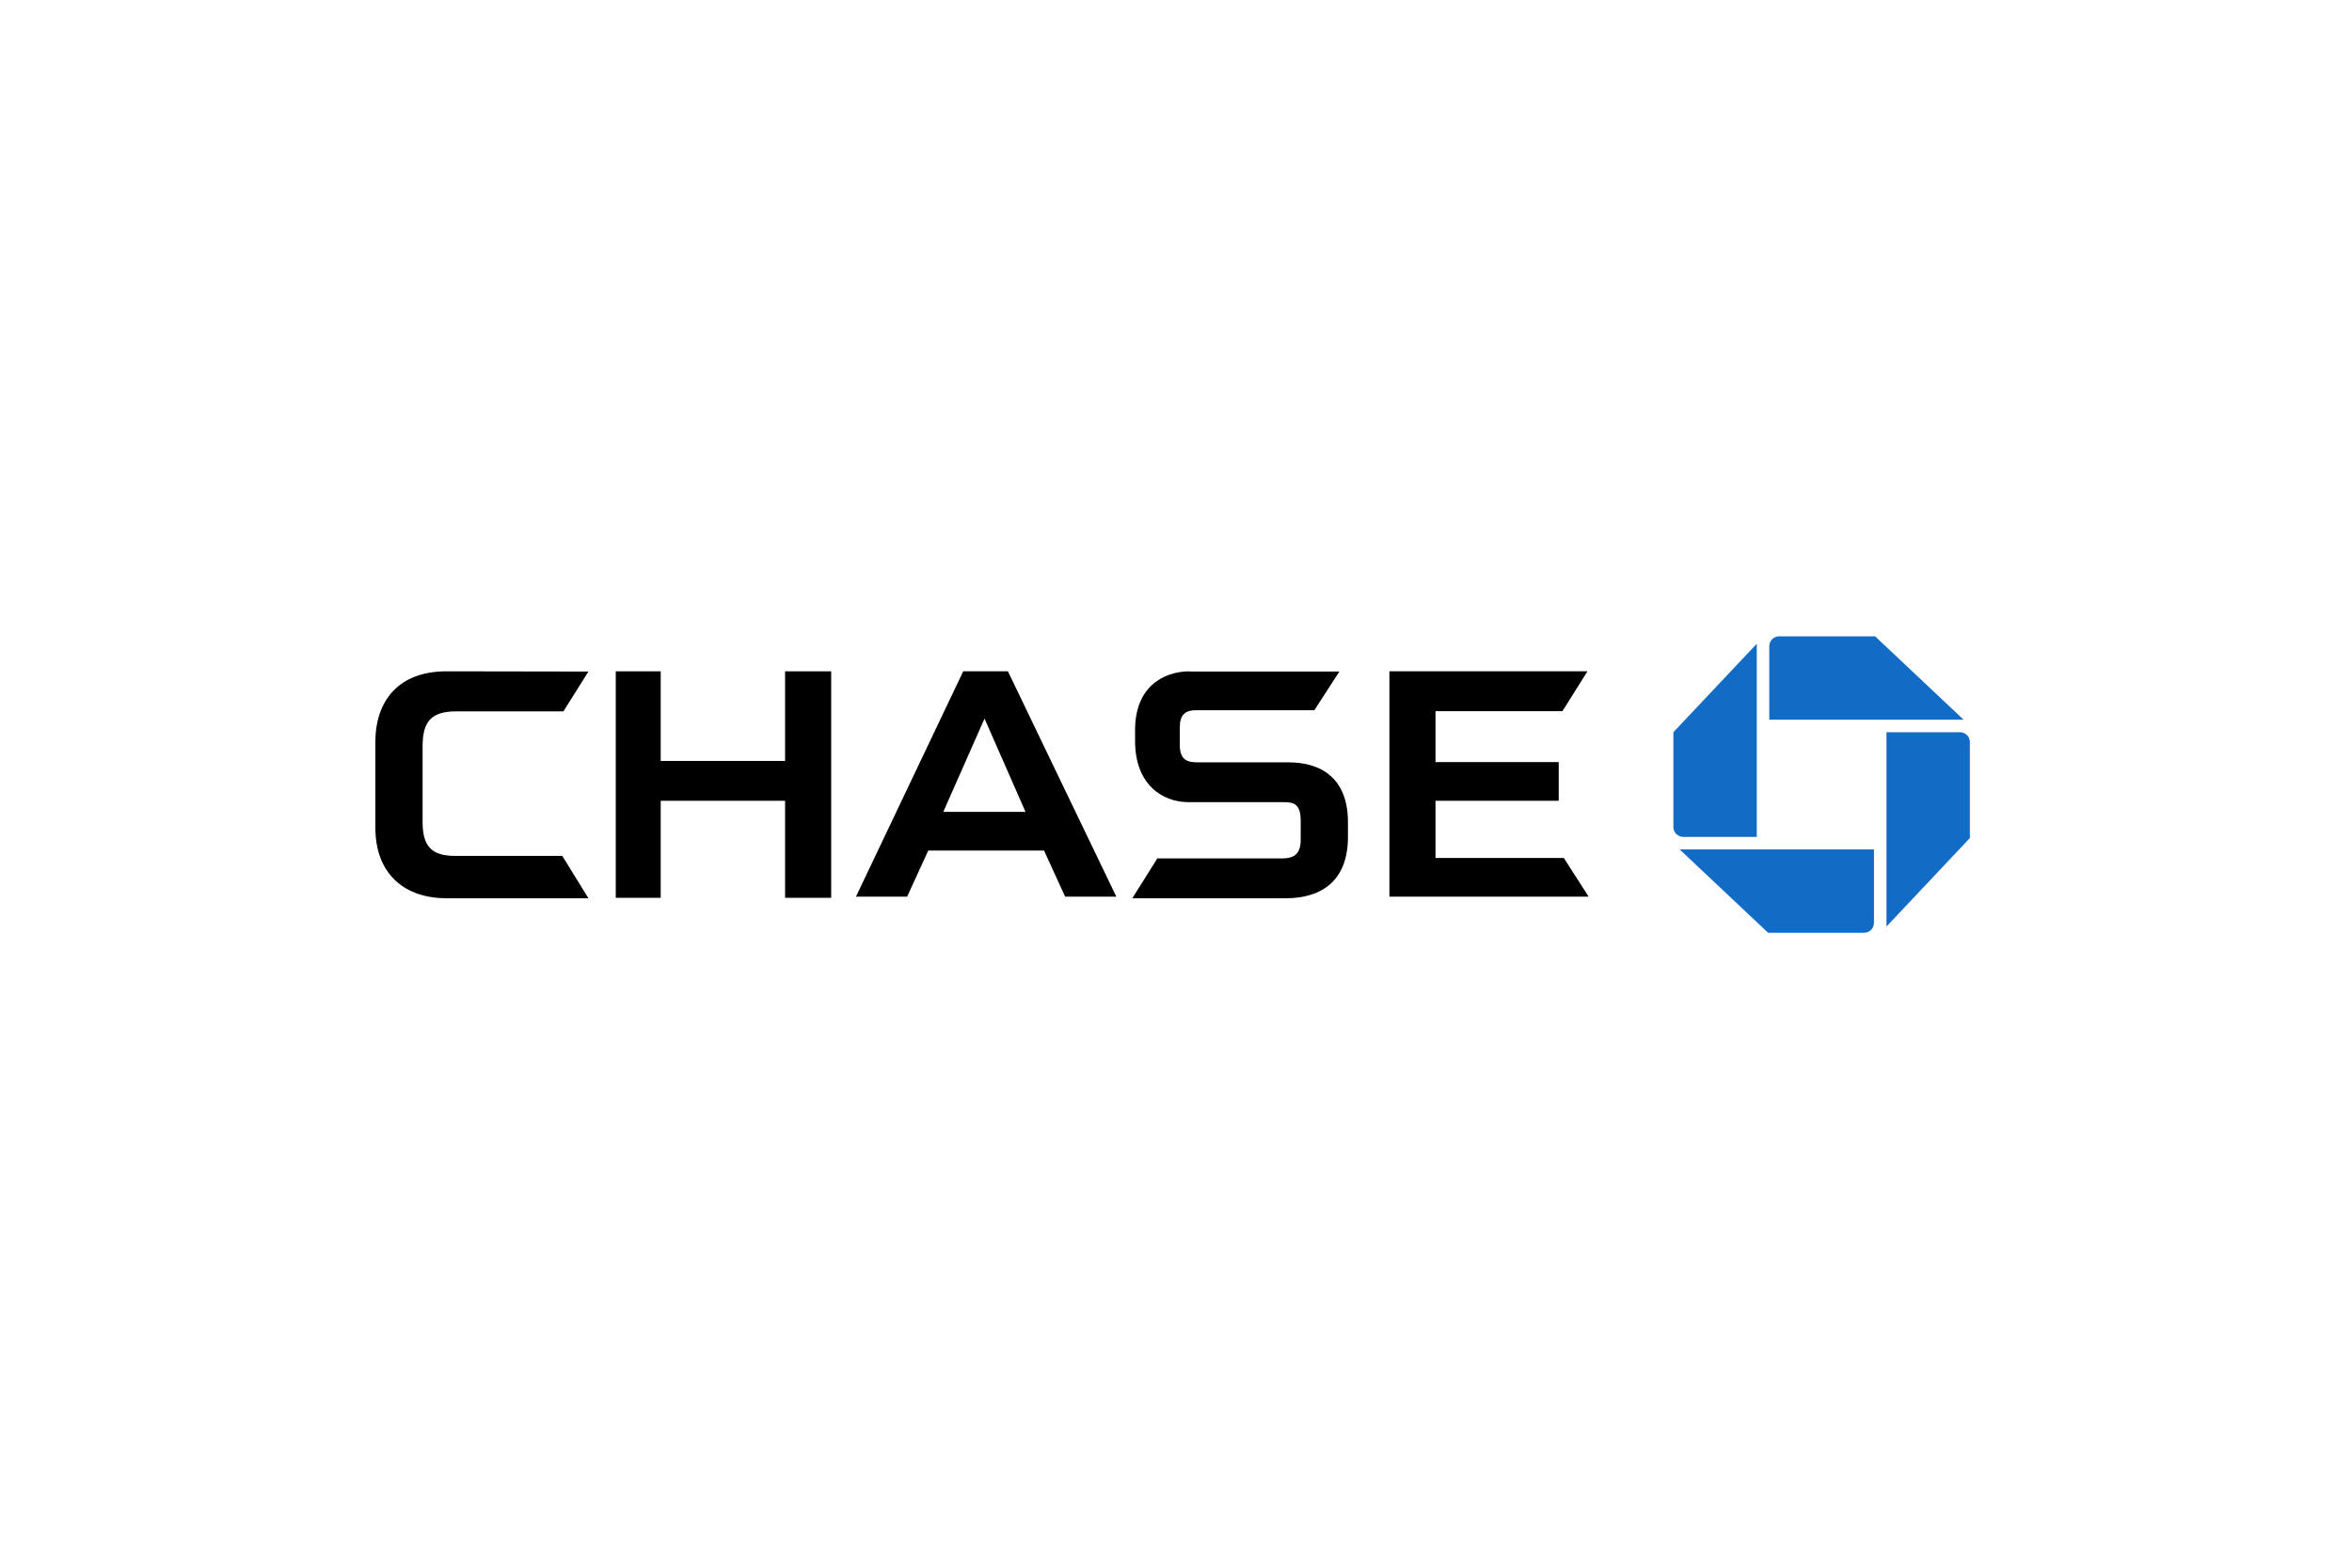 <svg width="300" height="200" viewBox="0 0 300 200" fill="none" xmlns="http://www.w3.org/2000/svg">
<g clip-path="url(#clip0_6745_6774)">
<path d="M226.943 81.183C226.146 81.183 225.673 81.833 225.673 82.454V91.819H250.461L239.175 81.183H226.943Z" fill="#126BC5"/>
<path d="M251.259 94.685C251.259 93.887 250.609 93.415 249.989 93.415H240.623V118.202L251.259 106.916V94.685Z" fill="#126BC5"/>
<path d="M237.758 119C238.555 119 239.028 118.35 239.028 117.73V108.364H214.24L225.526 119H237.758Z" fill="#126BC5"/>
<path d="M213.442 105.498C213.442 106.296 214.092 106.769 214.713 106.769H224.078V82.129L213.442 93.415V105.498Z" fill="#126BC5"/>
<path d="M100.139 85.644V97.078H84.274V85.644H78.542V114.539H84.274V102.16H100.139V114.539H106.018V85.644H100.139Z" fill="black"/>
<path d="M177.221 85.644V114.391H202.629L199.468 109.457H183.1V102.16H198.818V97.226H183.1V90.726H199.29L202.481 85.644H177.221Z" fill="black"/>
<path d="M56.945 85.644C50.918 85.644 47.875 89.308 47.875 94.715V105.528C47.875 111.732 51.834 114.598 56.945 114.598H75.056L71.717 109.191H58.038C55.172 109.191 53.902 108.069 53.902 104.907V95.217C53.902 92.026 55.025 90.755 58.186 90.755H71.865L75.056 85.674L56.945 85.644Z" fill="black"/>
<path d="M151.783 85.644C148.297 85.644 144.781 87.712 144.781 93.119V94.537C144.781 100.092 148.268 102.337 151.606 102.337H163.69C164.96 102.337 165.906 102.485 165.906 104.73V107.123C165.906 109.043 164.96 109.516 163.512 109.516H147.618L144.427 114.598H163.985C168.742 114.598 171.933 112.205 171.933 106.798V104.878C171.933 99.648 168.919 97.255 164.31 97.255H152.699C151.429 97.255 150.483 96.93 150.483 95.039V92.824C150.483 91.228 151.133 90.608 152.551 90.608H167.649L170.839 85.674H151.783V85.644Z" fill="black"/>
<path d="M122.859 85.644L109.18 114.391H115.709L118.398 108.512H133.17L135.858 114.391H142.388L128.561 85.644H122.859ZM125.577 91.671L130.806 103.578H120.318L125.577 91.671Z" fill="black"/>
</g>
<defs>
<clipPath id="clip0_6745_6774">
<rect width="203.384" height="37.817" fill="white" transform="translate(47.875 81.183)"/>
</clipPath>
</defs>
</svg>

